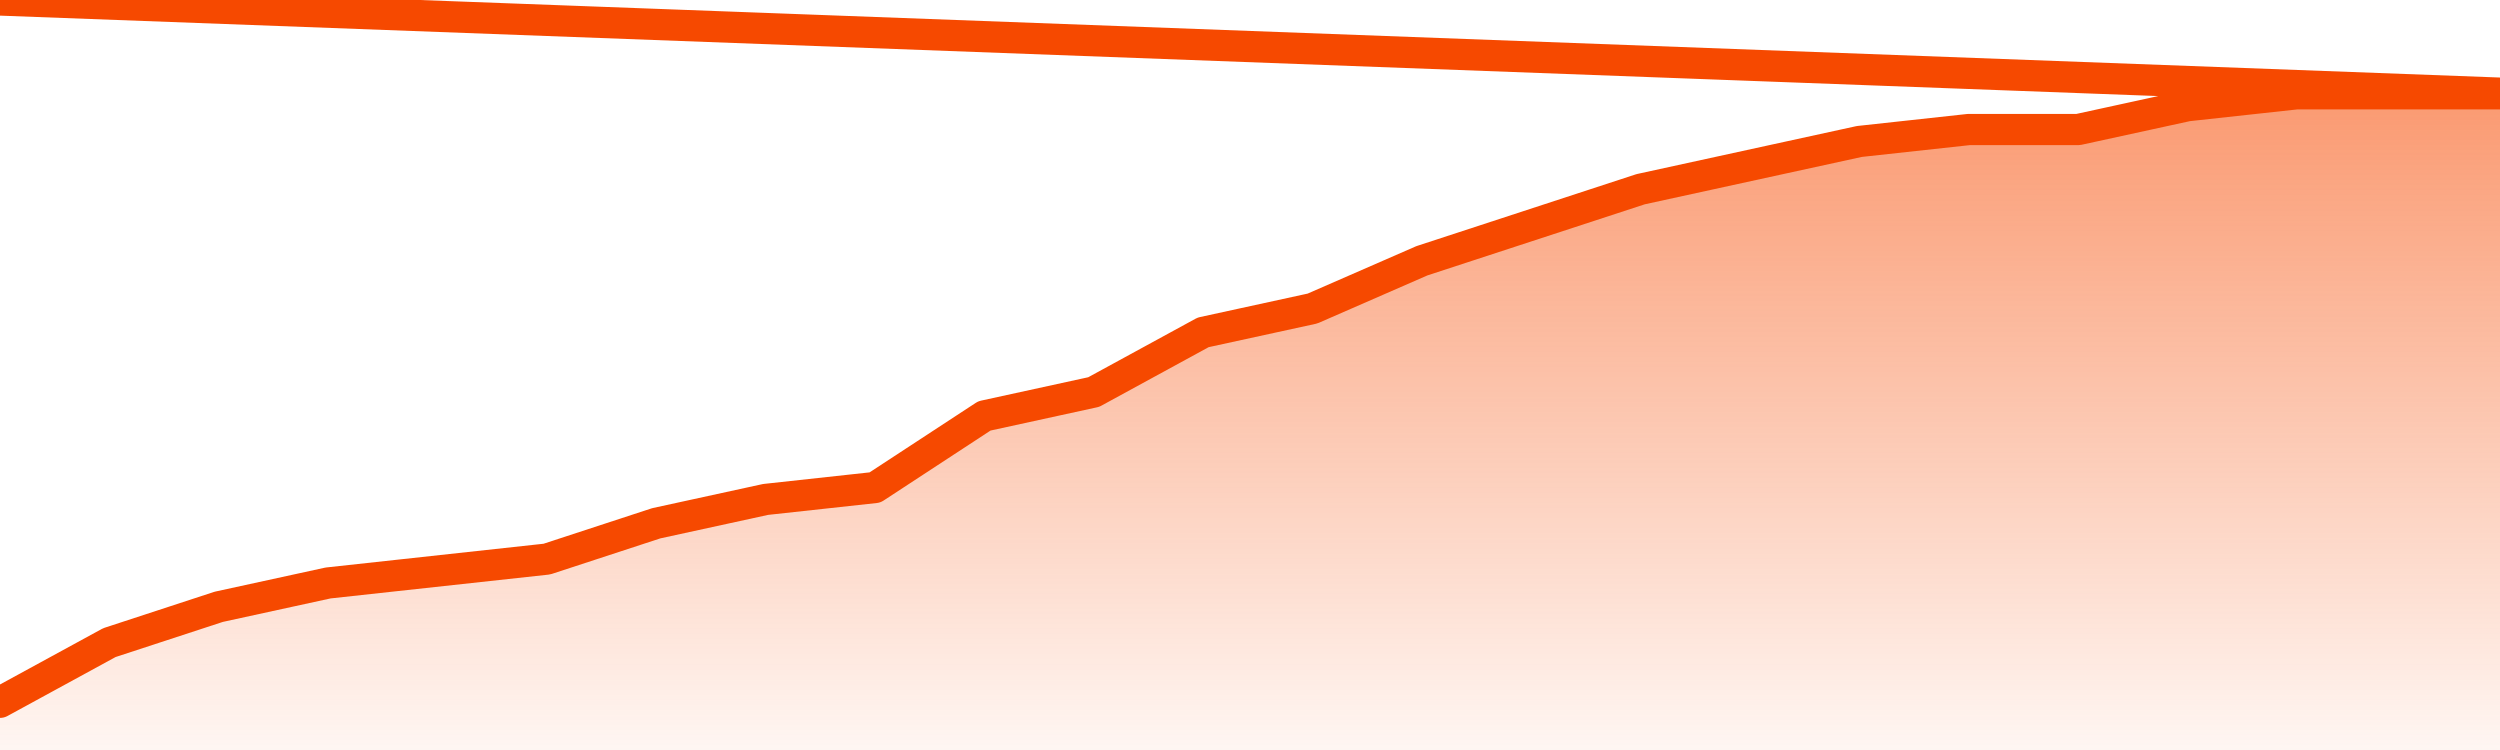       <svg
        version="1.1"
        xmlns="http://www.w3.org/2000/svg"
        width="80"
        height="24"
        viewBox="0 0 80 24">
        <defs>
          <linearGradient x1=".5" x2=".5" y2="1" id="gradient">
            <stop offset="0" stop-color="#F64900"/>
            <stop offset="1" stop-color="#f64900" stop-opacity="0"/>
          </linearGradient>
        </defs>
        <path
          fill="url(#gradient)"
          fill-opacity="0.56"
          stroke="none"
          d="M 0,26 0.0,22.473 3.5,20.564 7.0,19.418 10.5,18.655 14.0,18.273 17.5,17.891 21.0,16.745 24.5,15.982 28.0,15.6 31.5,13.309 35.0,12.545 38.5,10.636 42.0,9.873 45.5,8.345 49.0,7.2 52.5,6.055 56.0,5.291 59.5,4.527 63.0,4.145 66.5,4.145 70.0,3.382 73.5,3.0 77.0,3.0 80.5,3.0 82,26 Z"
        />
        <path
          fill="none"
          stroke="#F64900"
          stroke-width="1"
          stroke-linejoin="round"
          stroke-linecap="round"
          d="M 0.0,22.473 3.5,20.564 7.0,19.418 10.5,18.655 14.0,18.273 17.5,17.891 21.0,16.745 24.5,15.982 28.0,15.6 31.5,13.309 35.0,12.545 38.5,10.636 42.0,9.873 45.5,8.345 49.0,7.2 52.5,6.055 56.0,5.291 59.5,4.527 63.0,4.145 66.5,4.145 70.0,3.382 73.5,3.0 77.0,3.0 80.5,3.0.join(' ') }"
        />
      </svg>

